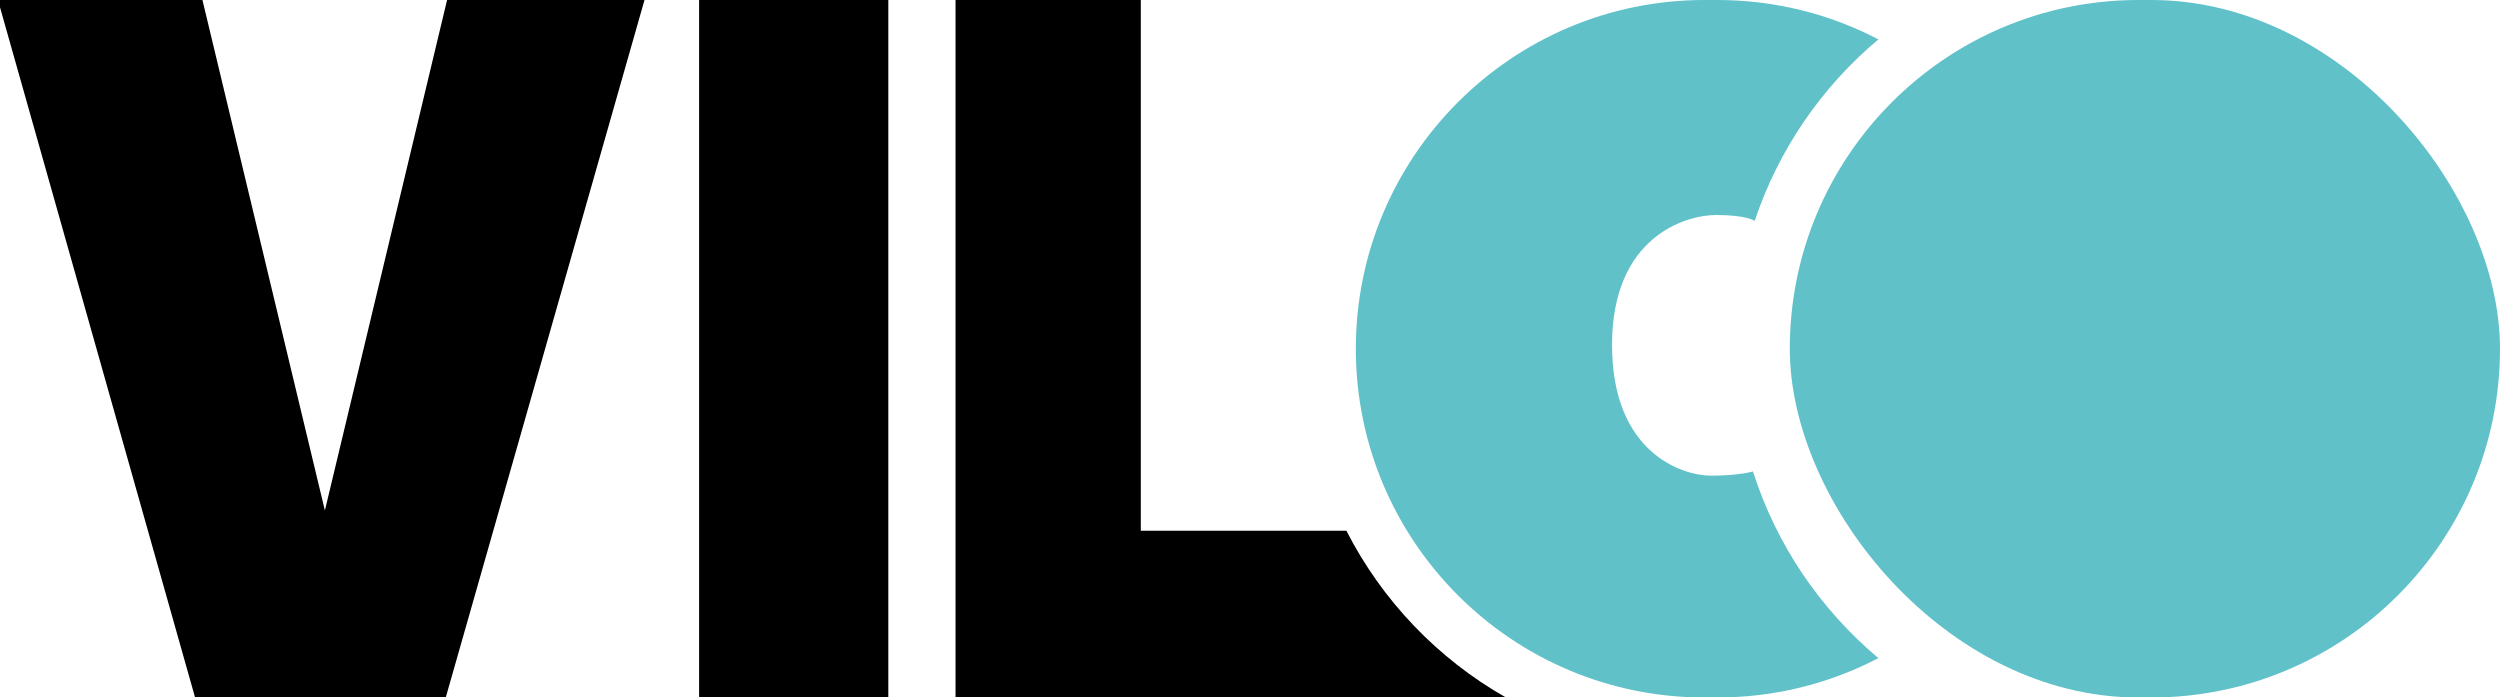 <?xml version="1.0" encoding="UTF-8"?>
<svg id="Ebene_1" xmlns="http://www.w3.org/2000/svg" version="1.1" viewBox="0 0 631.579 176.21">
  <!-- Generator: Adobe Illustrator 29.6.0, SVG Export Plug-In . SVG Version: 2.1.1 Build 207)  -->
  <defs>
    <style>
      .st0 {
        fill: #60c1c9;
      }

      .st1 {
        stroke: #000;
        stroke-miterlimit: 10;
      }
    </style>
  </defs>
  <polygon class="st1" points="113.462 0 82.078 131.105 50.628 0 0 0 49.805 176.21 112.09 176.21 162.301 0 113.462 0"/>
  <rect class="st1" x="177.114" width="46.803" height="176.21"/>
  <rect class="st0" x="452.16" y="0" width="179.419" height="176.21" rx="88.105" ry="88.105"/>
  <path class="st0" d="M442.854,119.104c-.009.003-3.402,1.061-10.619,1.061-7.226,0-24.983-5.708-24.983-33.025s18.551-32.821,26.297-32.821,9.731,1.477,9.731,1.477l.005.017c6.031-18.067,16.974-33.887,31.255-45.863-12.175-6.354-26.017-9.95-40.701-9.95h-3.208c-48.659,0-88.105,39.446-88.105,88.105v0c0,48.659,39.446,88.105,88.105,88.105h3.208c14.684,0,28.526-3.597,40.701-9.95-14.621-12.262-25.753-28.549-31.686-47.156Z"/>
  <path d="M340.139,134.075h-51.936V0h-46.803v176.21h139.036v-.004c-17.21-9.78-31.275-24.453-40.297-42.131Z"/>
</svg>